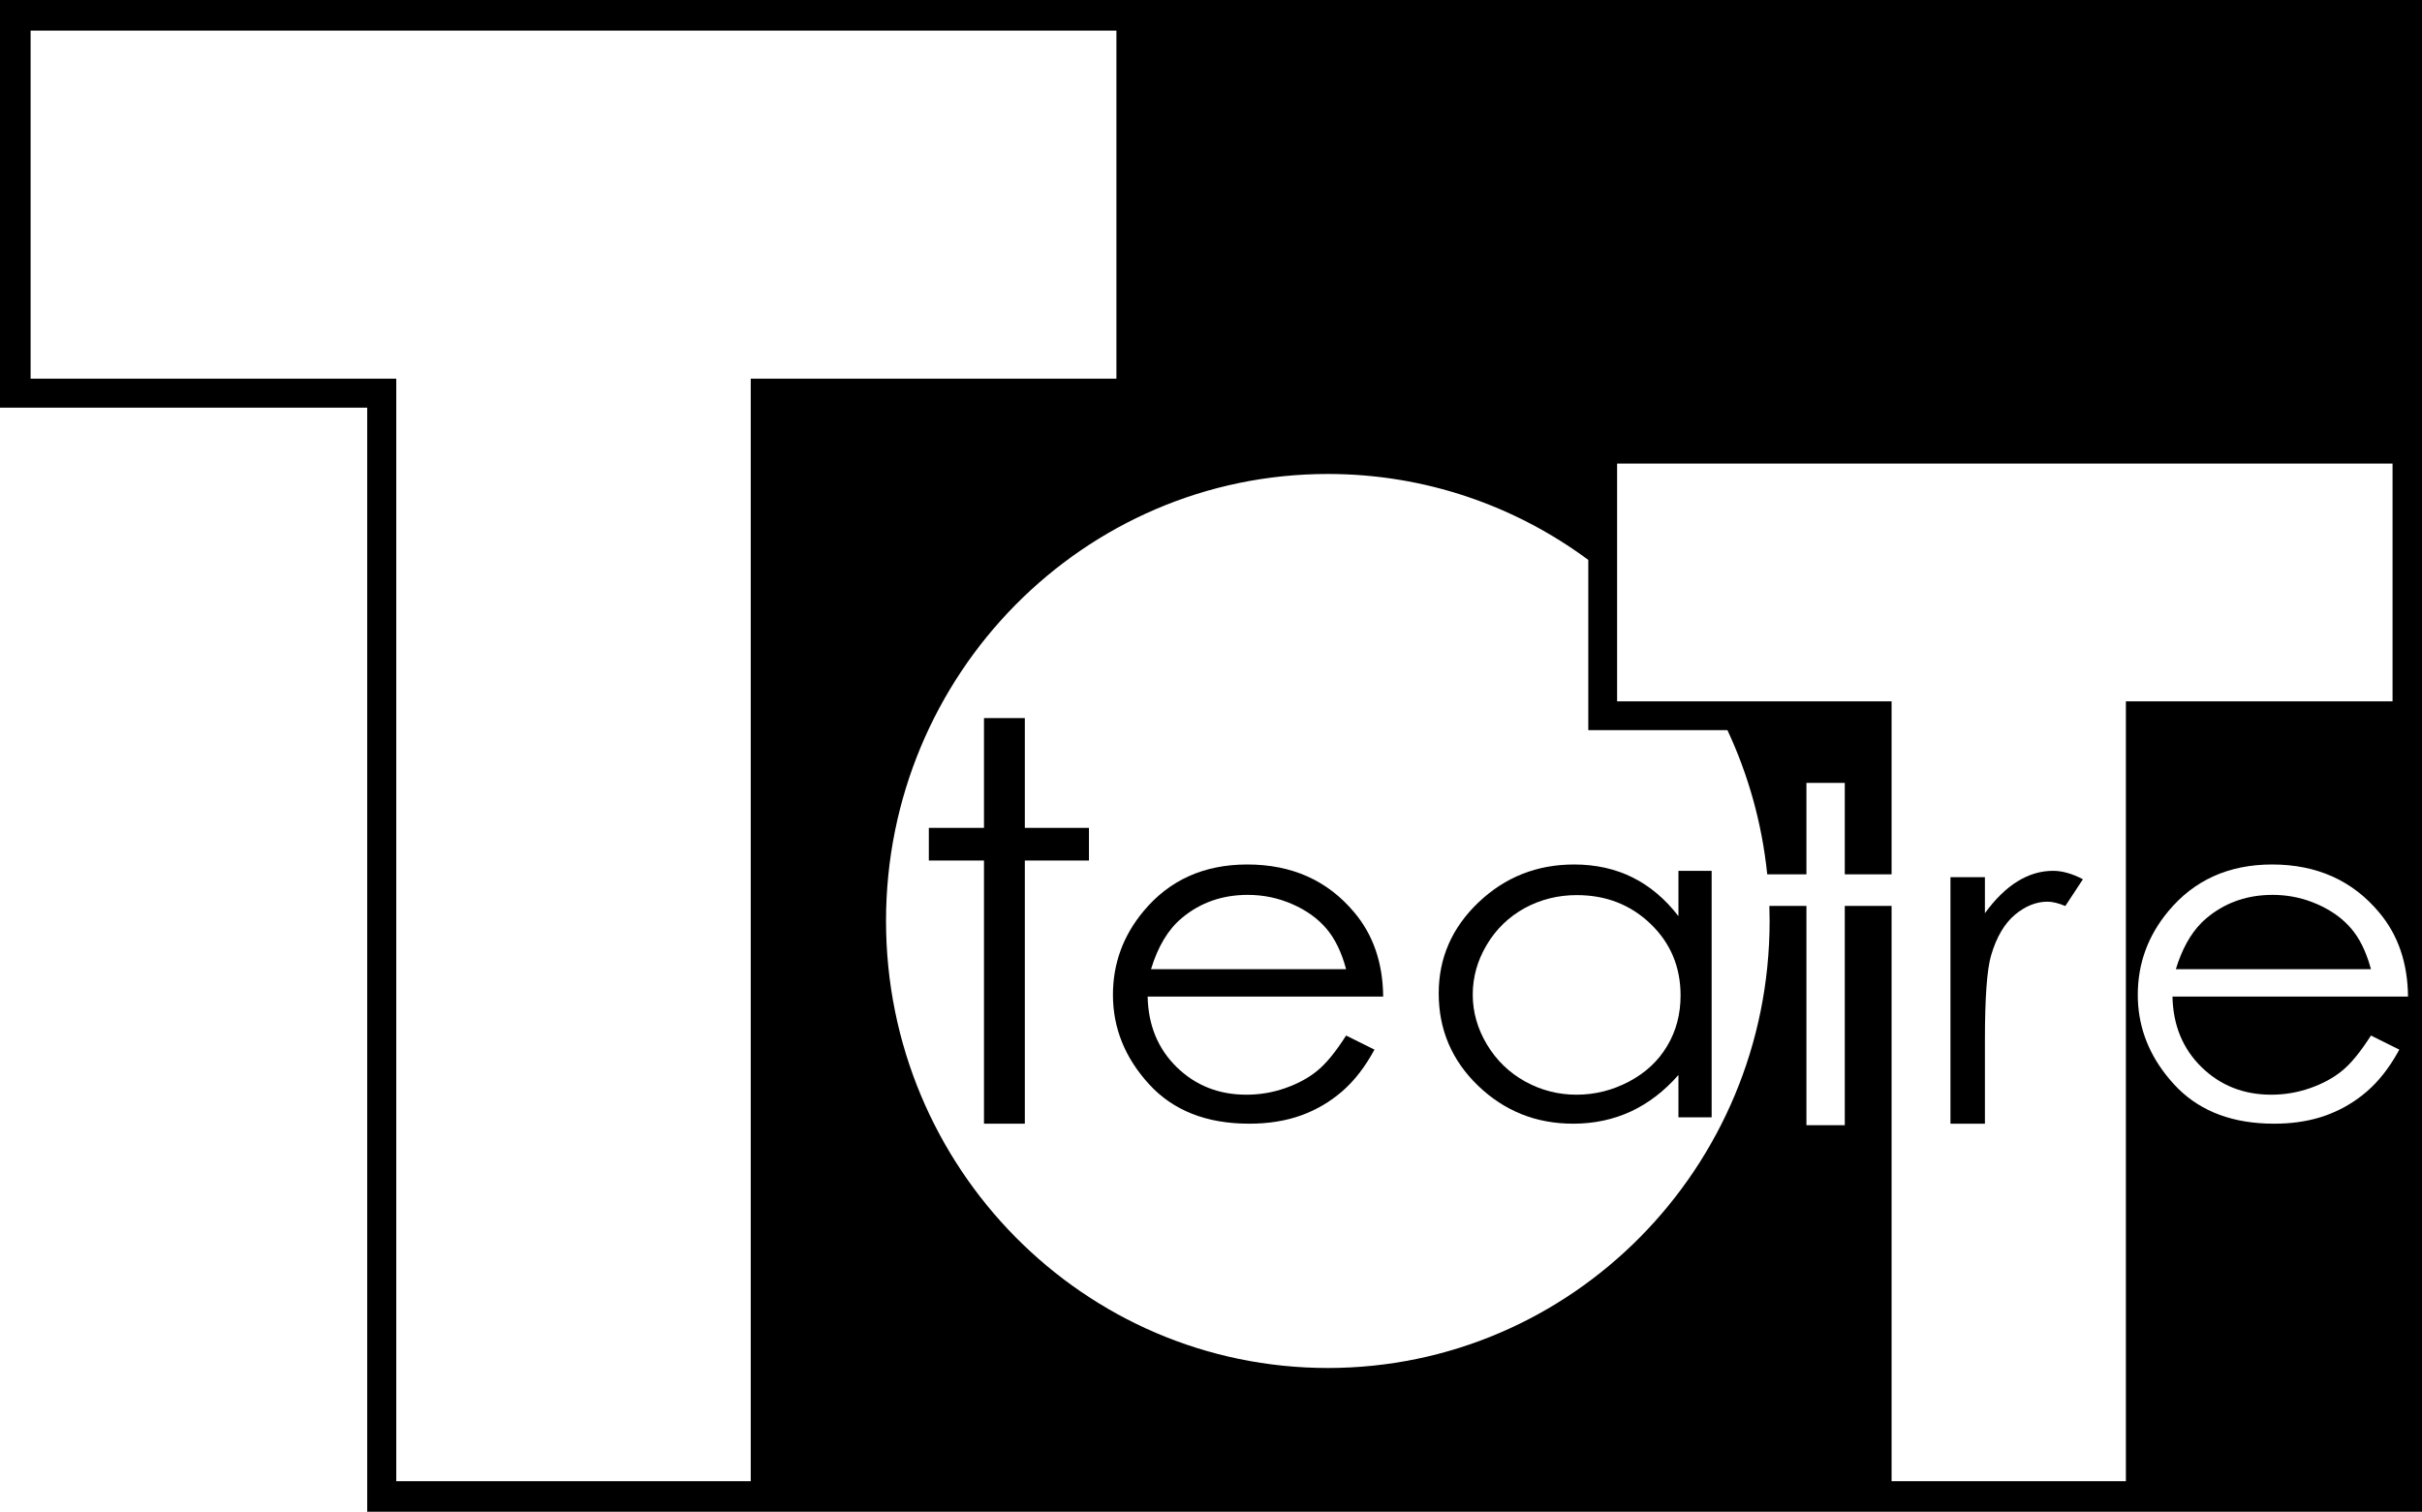 <svg width="897" height="560" viewBox="0 0 897 560" fill="none" xmlns="http://www.w3.org/2000/svg">
<path fill-rule="evenodd" clip-rule="evenodd" d="M509.04 388.805L498.535 383.592C494.729 389.578 491.167 393.932 487.91 396.596C484.651 399.289 480.663 401.437 476.004 403.07C471.346 404.702 466.535 405.505 461.602 405.505C451.372 405.505 442.785 402.096 435.813 395.307C428.871 388.518 425.248 379.81 425.035 369.154H512.267C512.146 356.693 508.584 346.296 501.55 337.96C491.684 326.158 478.47 320.229 461.938 320.229C445.891 320.229 433.073 326.015 423.513 337.53C415.961 346.582 412.186 356.923 412.186 368.495C412.186 380.813 416.631 391.841 425.552 401.609C434.473 411.377 446.835 416.246 462.668 416.246C469.793 416.246 476.187 415.215 481.85 413.182C487.483 411.148 492.568 408.169 497.104 404.244C501.611 400.32 505.599 395.193 509.04 388.805ZM491.259 344.005C494.425 347.728 496.861 352.741 498.535 359.015H426.283C428.841 350.621 432.616 344.319 437.61 340.137C444.43 334.38 452.62 331.487 462.12 331.487C467.905 331.487 473.386 332.632 478.622 334.924C483.86 337.215 488.061 340.252 491.259 344.005Z" fill="black"/>
<path fill-rule="evenodd" clip-rule="evenodd" d="M633.919 322.578V413.898H621.618V398.2C616.381 404.187 610.504 408.685 603.989 411.721C597.473 414.729 590.348 416.246 582.615 416.246C568.883 416.246 557.16 411.549 547.417 402.182C537.704 392.815 532.833 381.414 532.833 367.98C532.833 354.832 537.765 343.604 547.57 334.265C557.374 324.927 569.187 320.23 582.981 320.23C590.958 320.23 598.174 321.834 604.598 325.013C611.053 328.221 616.717 333.005 621.618 339.364V322.578L633.919 322.578ZM583.954 331.573C577.013 331.573 570.587 333.177 564.68 336.385C558.805 339.623 554.116 344.119 550.644 349.963C547.173 355.778 545.438 361.936 545.438 368.41C545.438 374.855 547.173 381.014 550.674 386.886C554.206 392.758 558.896 397.313 564.833 400.607C570.74 403.872 577.104 405.505 583.863 405.505C590.714 405.505 597.2 403.872 603.319 400.636C609.439 397.398 614.158 393.016 617.447 387.459C620.766 381.93 622.41 375.686 622.41 368.754C622.41 358.184 618.695 349.333 611.296 342.229C603.898 335.125 594.794 331.573 583.954 331.573Z" fill="black"/>
<path d="M364.424 266H379.551V306.664H403.3V318.763H379.551V416.246H364.424V318.763H344V306.664H364.424V266Z" fill="black"/>
<path d="M735.124 324.927H722.366L722.367 416.246H735.125V385.367C735.125 369.527 735.885 359.014 737.438 353.801C739.447 347.041 742.401 342.057 746.268 338.82C750.135 335.611 754.154 334.008 758.295 334.008C760.091 334.008 762.284 334.523 764.902 335.611L771.418 325.7C767.49 323.638 763.806 322.578 760.365 322.578C755.767 322.578 751.383 323.896 747.15 326.503C742.949 329.11 738.929 333.034 735.124 338.276V324.927Z" fill="black"/>
<path d="M877.766 357.853C876.107 352.12 873.78 347.496 870.812 344.005C870.412 343.535 869.997 343.078 869.566 342.631C866.548 339.504 862.758 336.929 858.176 334.924C857.521 334.637 856.863 334.369 856.2 334.118C851.564 332.364 846.735 331.487 841.673 331.487C841.079 331.487 840.491 331.498 839.907 331.521C831.155 331.859 823.557 334.74 817.163 340.137C816.539 340.66 815.934 341.216 815.347 341.805C811.245 345.927 808.074 351.67 805.836 359.015H878.089C878.062 358.915 878.035 358.816 878.009 358.718C877.987 358.639 877.965 358.56 877.944 358.482C877.923 358.408 877.903 358.334 877.882 358.26L877.836 358.097L877.802 357.979L877.766 357.853Z" fill="black"/>
<path fill-rule="evenodd" clip-rule="evenodd" d="M0 0H897V560H136V151H0V0ZM588.232 207.406C561.182 187.389 527.835 175.572 491.765 175.572C401.415 175.572 328.144 249.722 328.144 341.155C328.144 432.589 401.415 506.739 491.765 506.739C582.115 506.739 655.386 432.589 655.386 341.155C655.386 339.286 655.356 337.424 655.295 335.57H669.021V416.806H683.225V335.57H700.56V548.667H787.334V259.797H886.095V171.724H598.899V259.797H700.56V323.887H683.225V290H669.021V323.887H654.507C652.567 304.95 647.472 286.96 639.763 270.464H588.232V207.406ZM11.333 11.333V140.266H146.758V548.667H278.042V140.266H413.467V11.333H11.333ZM878.089 383.592L888.593 388.805C888.52 388.94 888.447 389.074 888.374 389.208C888.231 389.47 888.087 389.73 887.942 389.988C884.652 395.829 880.882 400.565 876.658 404.244C876.091 404.735 875.515 405.211 874.931 405.672C870.841 408.899 866.332 411.402 861.403 413.182C860.695 413.436 859.976 413.674 859.245 413.897C854.13 415.457 848.455 416.246 842.221 416.246C841.232 416.246 840.256 416.227 839.293 416.189C824.857 415.618 813.469 410.766 805.106 401.609C803.99 400.388 802.945 399.147 801.97 397.887C795.142 389.064 791.739 379.273 791.739 368.495C791.739 356.923 795.514 346.582 803.066 337.53C812.626 326.015 825.444 320.229 841.491 320.229C858.024 320.229 871.238 326.158 881.103 337.96C888.137 346.296 891.699 356.693 891.821 369.154H804.588C804.801 379.81 808.424 388.518 815.366 395.307C822.338 402.096 830.925 405.505 841.155 405.505C846.088 405.505 850.899 404.702 855.557 403.07C860.216 401.437 864.204 399.289 867.462 396.597C870.719 393.933 874.283 389.578 878.089 383.592Z" fill="black"/>
</svg>
